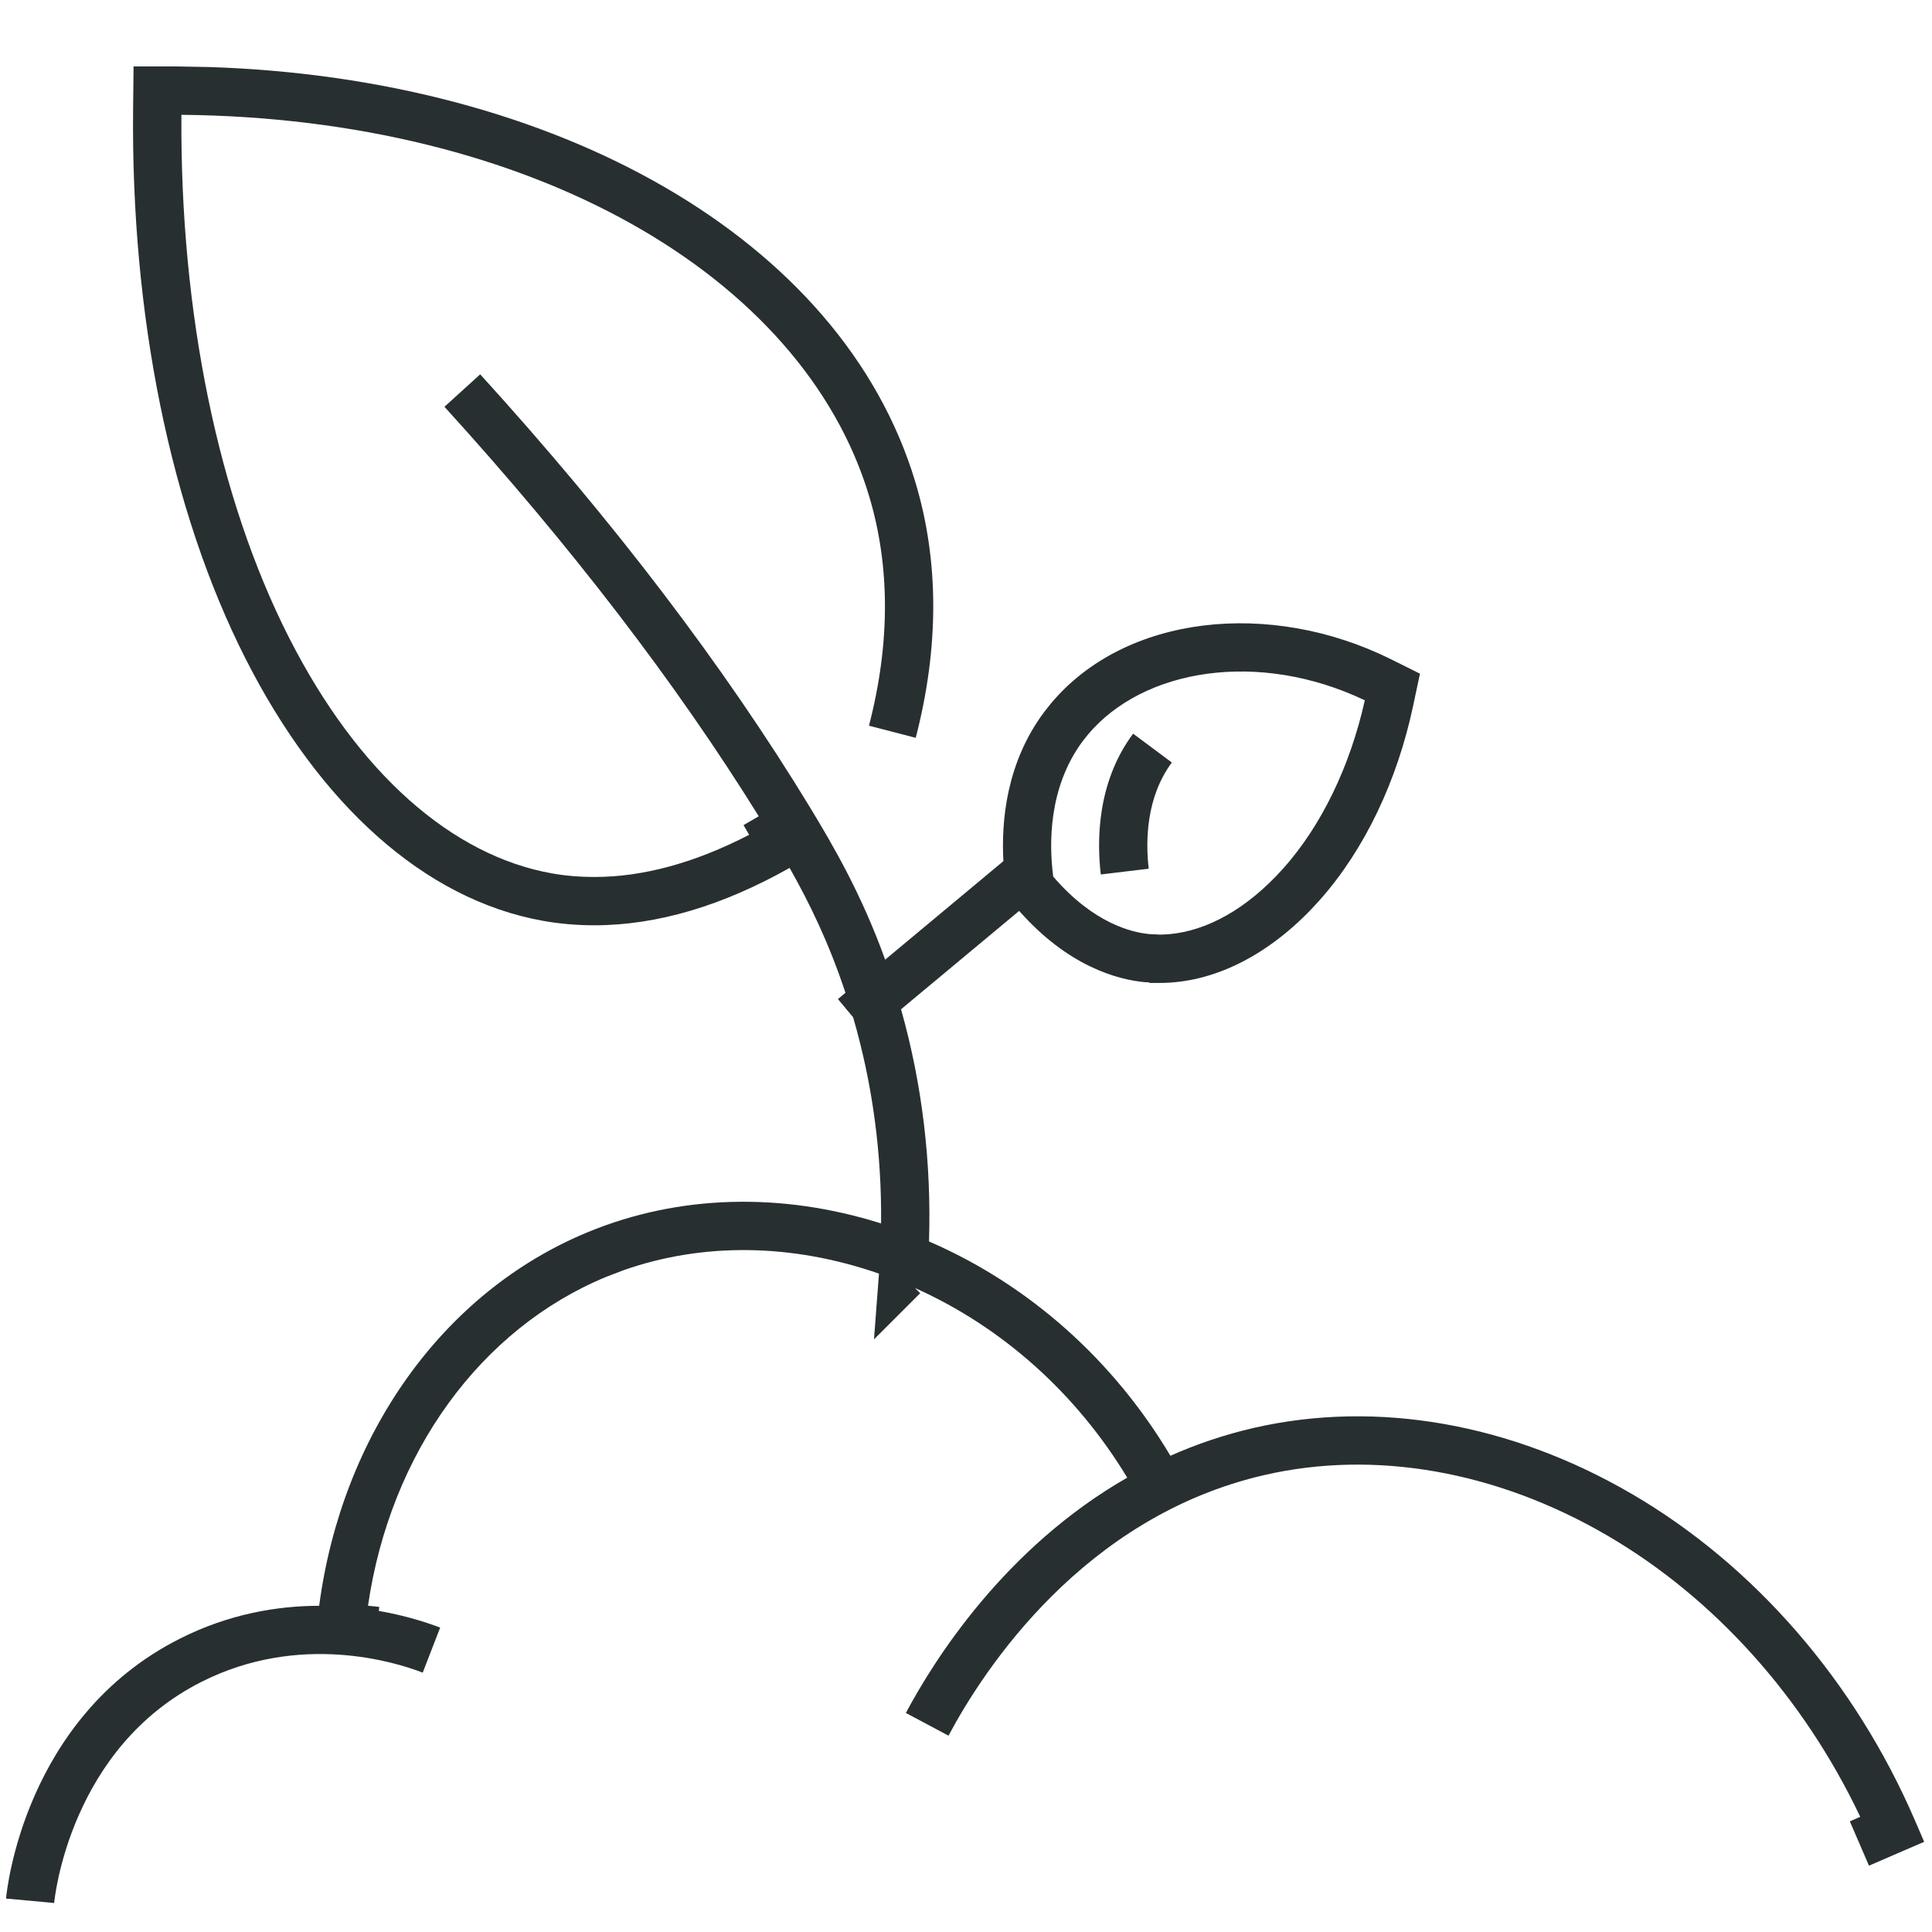 <svg width="40" height="40" viewBox="0 0 40 40" fill="none" xmlns="http://www.w3.org/2000/svg">
<path d="M4.33 1.388C11.516 1.619 17.431 4.931 18.95 9.976C19.446 11.623 19.443 13.409 18.959 15.276L18.475 15.15L17.991 15.025C18.436 13.309 18.428 11.711 17.992 10.264C16.617 5.698 10.995 2.446 3.756 2.377C3.727 6.485 4.521 10.316 5.975 13.184C7.419 16.032 9.374 17.714 11.419 18.081H11.418C11.708 18.133 12.005 18.157 12.307 18.157C13.3 18.157 14.37 17.873 15.51 17.284L15.394 17.083L15.709 16.9C14.002 14.149 11.816 11.296 9.202 8.422L9.942 7.75C12.693 10.775 14.988 13.787 16.761 16.701C17.266 17.531 17.845 18.533 18.326 19.869L20.774 17.829C20.729 17.007 20.832 15.798 21.615 14.746L21.76 14.563C23.301 12.723 26.297 12.409 28.792 13.646L29.052 13.775L29.399 13.948L29.318 14.328L29.258 14.61C28.929 16.163 28.256 17.583 27.33 18.628L27.142 18.832C26.221 19.788 25.123 20.351 24.005 20.351H23.798L23.785 20.338C23.758 20.336 23.731 20.337 23.704 20.335H23.703C23.128 20.282 22.108 20.001 21.101 18.859L18.655 20.896C19.092 22.444 19.286 24.056 19.234 25.703C21.304 26.599 23.05 28.156 24.232 30.14C24.768 29.902 25.345 29.704 25.964 29.562C28.518 28.978 31.295 29.477 33.786 30.931H33.787C36.327 32.414 38.401 34.81 39.64 37.674L39.838 38.133L39.379 38.331L38.695 38.627L38.299 37.709L38.514 37.615C37.338 35.137 35.491 33.084 33.282 31.794C30.982 30.452 28.463 30.016 26.188 30.537C22.431 31.396 20.363 34.571 19.638 35.935L19.196 35.7L18.755 35.465C19.338 34.37 20.797 32.049 23.338 30.593C22.282 28.846 20.748 27.474 18.944 26.667L19.052 26.774L19.05 26.776L18.095 27.73L18.197 26.385C18.198 26.38 18.197 26.374 18.197 26.369C16.394 25.741 14.548 25.722 12.908 26.299L12.553 26.435C9.958 27.505 8.081 30.073 7.619 33.245L7.852 33.269L7.843 33.352C8.433 33.456 8.88 33.608 9.113 33.698L8.752 34.63C8.19 34.412 6.209 33.792 4.173 34.82C2.822 35.502 2.061 36.605 1.634 37.574C1.205 38.547 1.125 39.359 1.121 39.4L0.623 39.353L0.125 39.308C0.134 39.207 0.231 38.278 0.719 37.171C1.208 36.061 2.103 34.744 3.722 33.928C4.74 33.413 5.742 33.248 6.608 33.246C7.077 29.712 9.161 26.751 12.171 25.51C14.057 24.731 16.186 24.681 18.242 25.33C18.256 23.864 18.062 22.434 17.663 21.062L17.349 20.685L17.504 20.554C17.161 19.517 16.753 18.685 16.348 17.969C14.968 18.747 13.613 19.157 12.308 19.157V19.158H12.306V19.157C11.946 19.157 11.592 19.127 11.243 19.065H11.242C8.772 18.622 6.605 16.637 5.083 13.636C3.525 10.563 2.708 6.514 2.756 2.238L2.76 1.87L2.765 1.375H3.631L4.33 1.388ZM28.257 14.499C26.061 13.453 23.673 13.842 22.526 15.207L22.417 15.344C21.706 16.299 21.716 17.472 21.806 18.149C22.643 19.123 23.441 19.306 23.795 19.339L24.003 19.349H24.064C24.82 19.329 25.651 18.938 26.422 18.138L26.583 17.964C27.356 17.091 27.95 15.874 28.257 14.499ZM23.861 15.488L24.262 15.787C23.731 16.5 23.715 17.409 23.783 17.986L23.287 18.045L22.791 18.105C22.712 17.439 22.699 16.211 23.46 15.19L23.861 15.488Z" fill="#282F31"/>
</svg>
